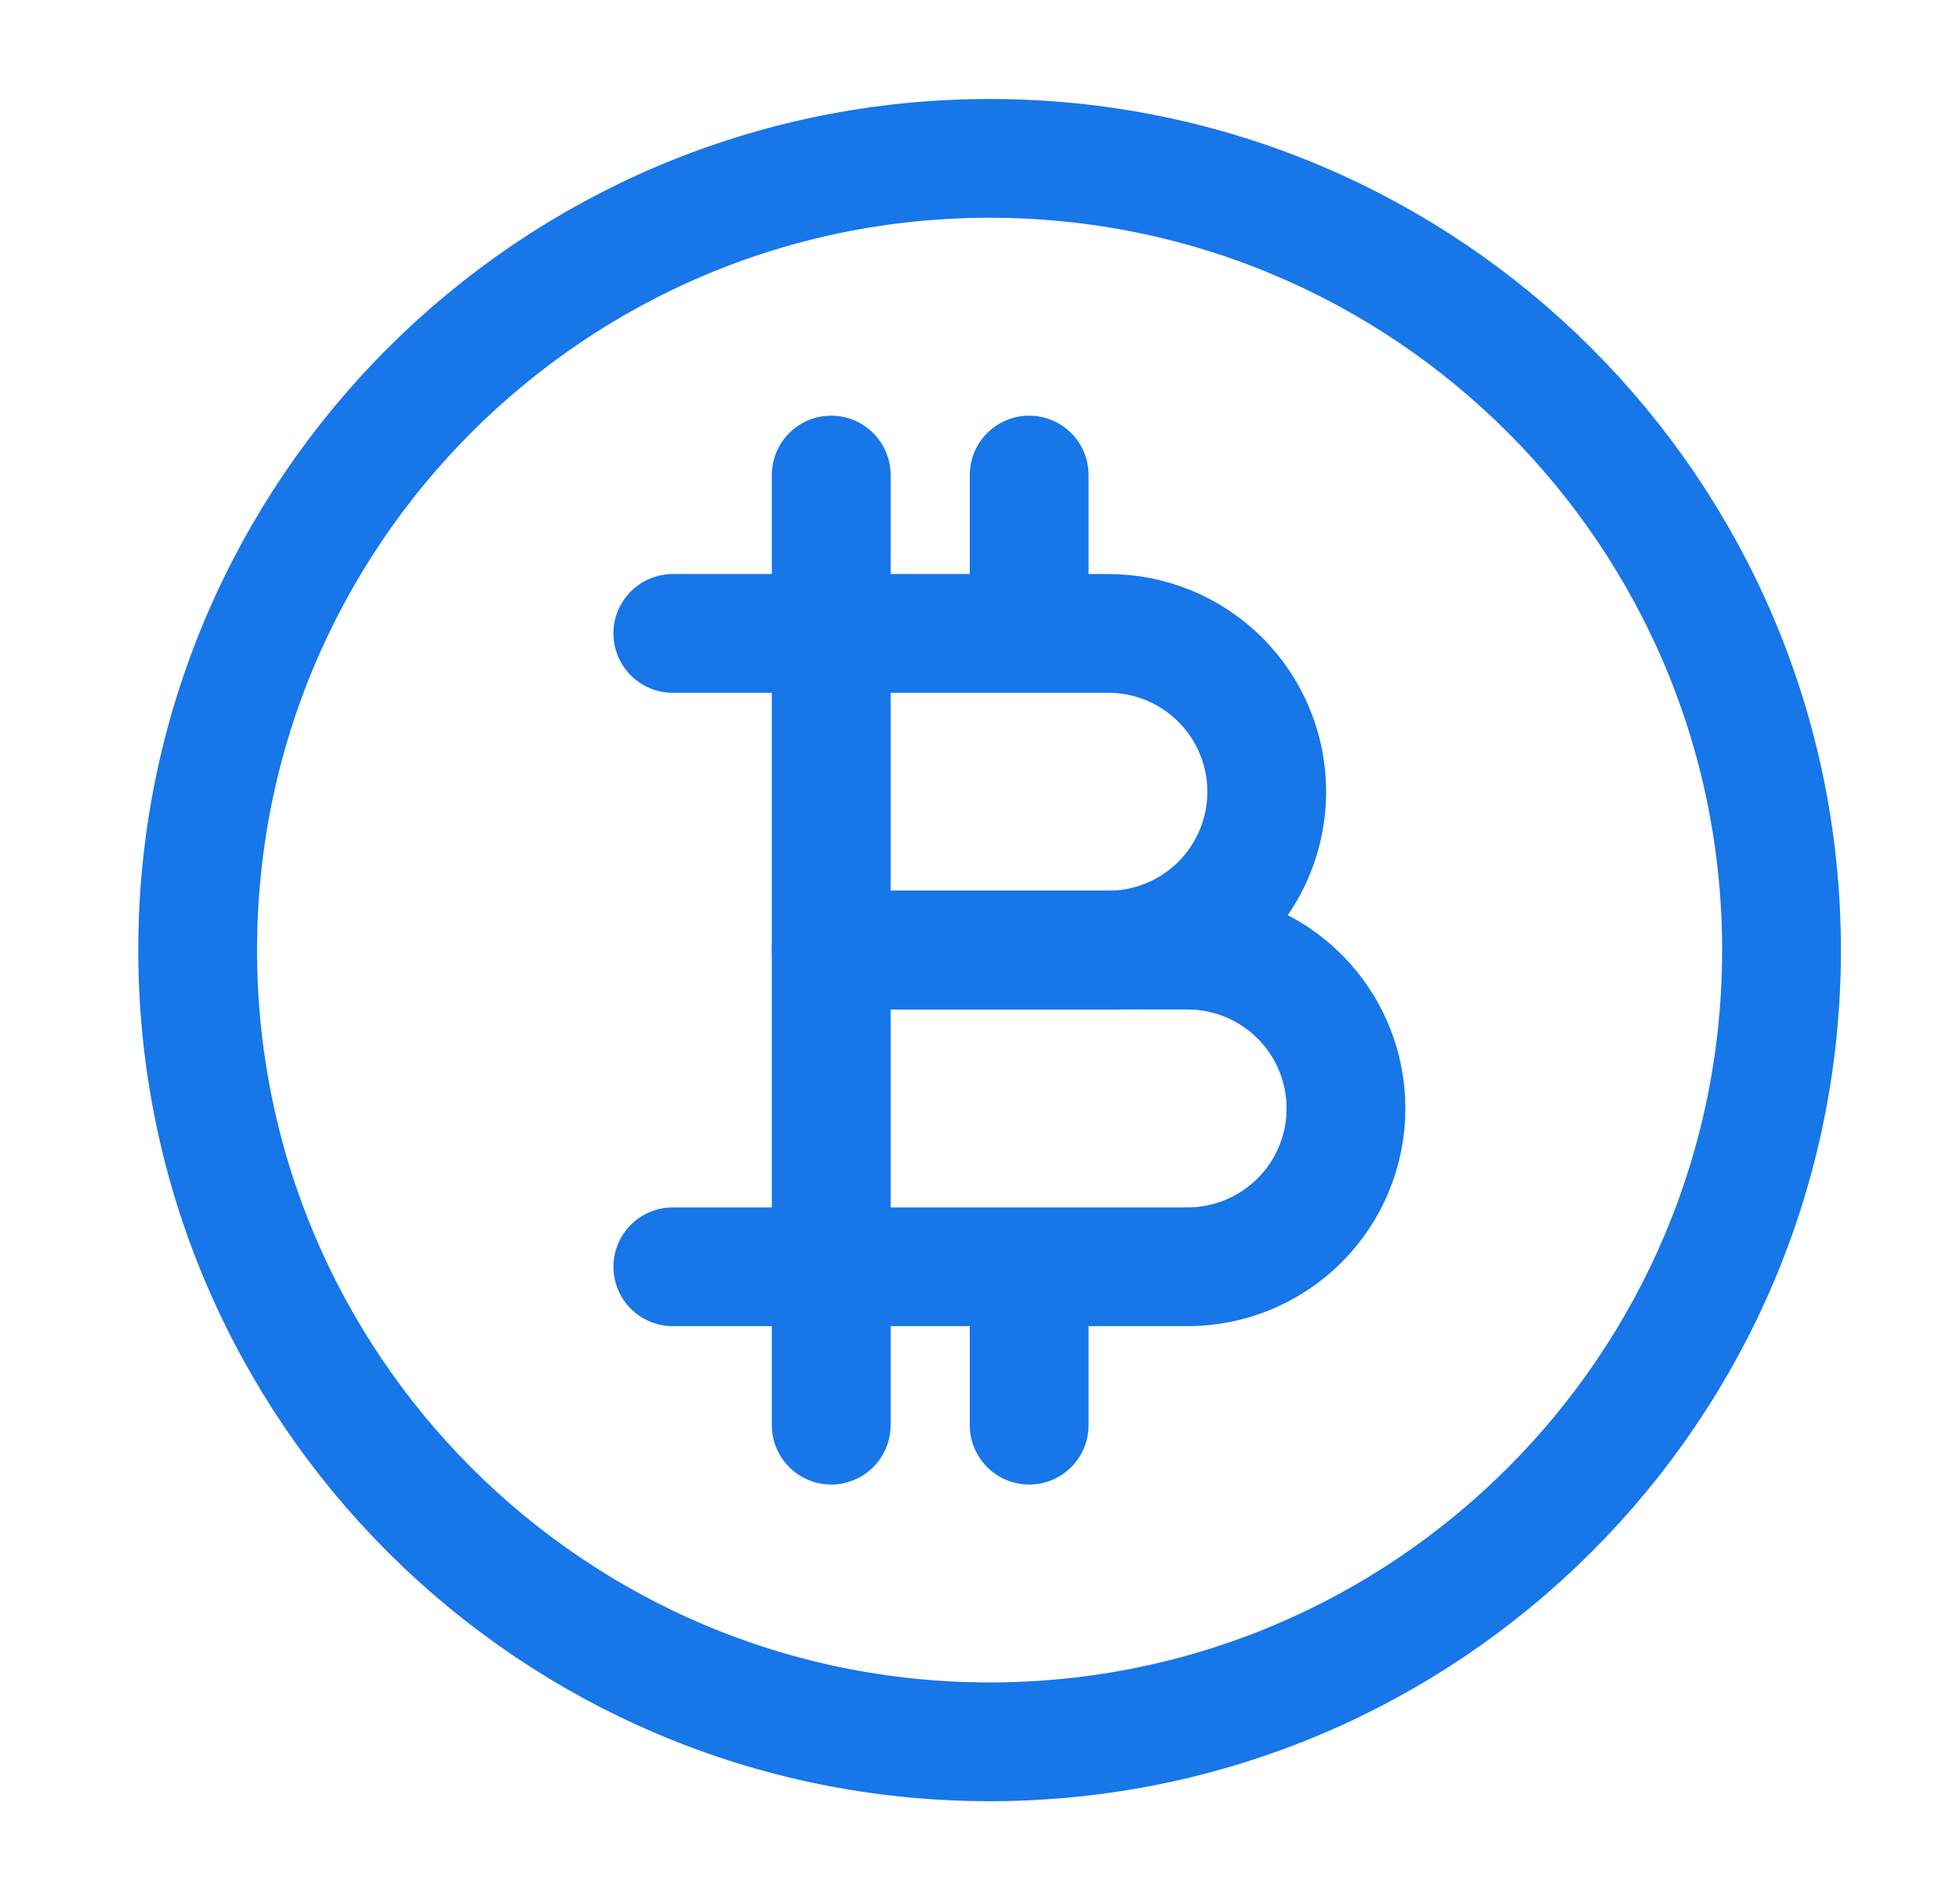<svg width="33" height="32" viewBox="0 0 33 32" fill="none" xmlns="http://www.w3.org/2000/svg">
<path d="M16.662 29.333C24.025 29.333 29.995 23.364 29.995 16C29.995 8.636 24.025 2.667 16.662 2.667C9.298 2.667 3.328 8.636 3.328 16C3.328 23.364 9.298 29.333 16.662 29.333Z" stroke="#1776E8" stroke-width="2" stroke-linecap="round" stroke-linejoin="round"/>
<path d="M13.995 10.667V16H18.662C19.369 16 20.047 15.719 20.547 15.219C21.047 14.719 21.328 14.041 21.328 13.333C21.328 12.626 21.047 11.948 20.547 11.448C20.047 10.948 19.369 10.667 18.662 10.667H17.328M13.995 10.667H11.328M13.995 10.667V8M13.995 10.667H17.328M17.328 10.667V8" stroke="#1776E8" stroke-width="2" stroke-linecap="round" stroke-linejoin="round"/>
<path d="M13.995 21.333V16H19.995C20.702 16 21.38 16.281 21.88 16.781C22.381 17.281 22.662 17.959 22.662 18.667C22.662 19.374 22.381 20.052 21.88 20.552C21.38 21.052 20.702 21.333 19.995 21.333H17.328M13.995 21.333V24M13.995 21.333H11.328H17.328M13.995 21.333H17.328M17.328 21.333V24" stroke="#1776E8" stroke-width="2" stroke-linecap="round" stroke-linejoin="round"/>
</svg>
